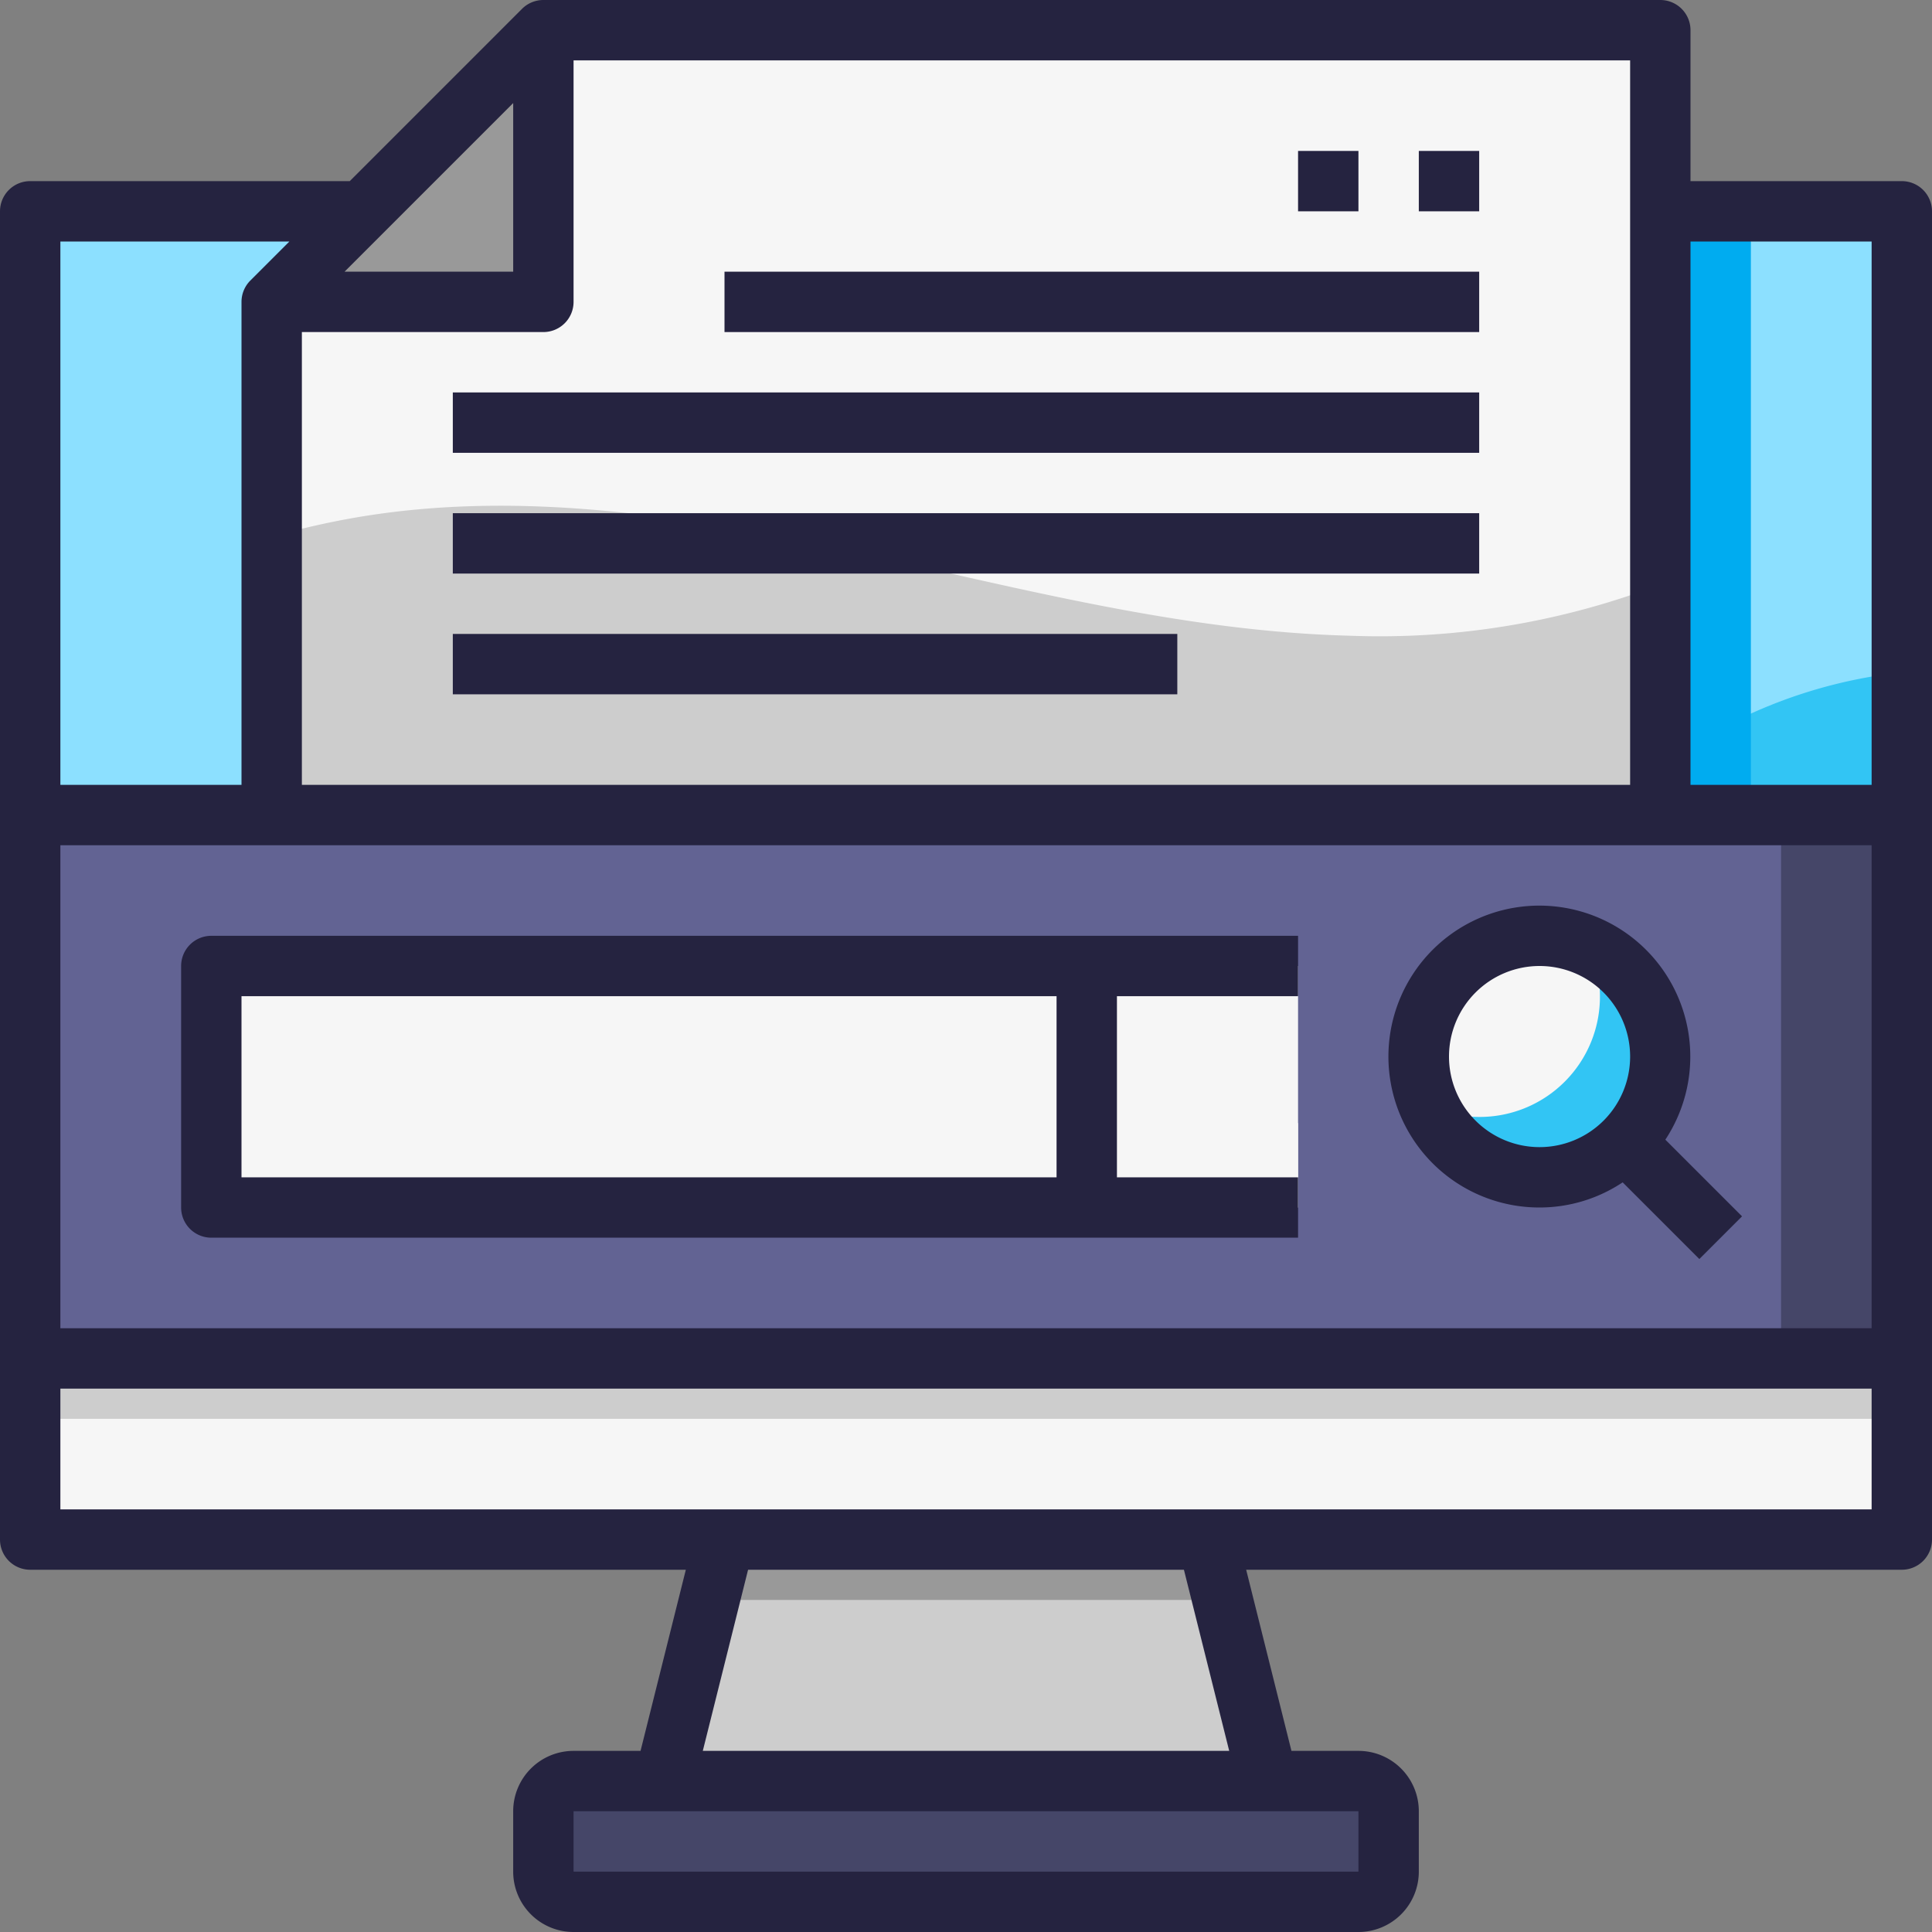 <svg xmlns="http://www.w3.org/2000/svg" viewBox="0 0 64 64"><rect x="0" y="0" width="64" height="64" fill="#808080" stroke="none"/><defs><style>.cls-1{fill:#8ce0ff;}.cls-2{fill:#32c5f4;}.cls-3{fill:#f6f6f6;}.cls-4{fill:#cdcdcd;}.cls-5{fill:#454668;}.cls-6{fill:#999;}.cls-7{fill:#626393;}.cls-8{fill:#00acf0;}.cls-9{fill:#252340;}</style></defs><title>7-Computer Application</title><g id="_7-Computer_Application" data-name="7-Computer Application"><rect class="cls-1" x="1" y="7" width="62" height="44"/><path class="cls-2" d="M45.322,31.639a19.944,19.944,0,0,1-9.493.687c-5.249-.7-10.286-2.5-15.485-3.506S9.5,27.687,4.825,30.165A19.226,19.226,0,0,0,1,32.919V51H63V22.274a16.36,16.36,0,0,0-5.244,1.478C53.311,25.87,49.943,29.94,45.322,31.639Z"/><rect class="cls-3" x="1" y="45" width="62" height="6"/><rect class="cls-4" x="1" y="45" width="62" height="2"/><polygon class="cls-4" points="42 59 22 59 24 51 40 51 42 59"/><g id="_Group_" data-name="&lt;Group&gt;"><rect class="cls-5" x="18" y="59" width="28" height="4" rx="1" ry="1"/></g><polygon class="cls-6" points="40 51 24 51 23.5 53 40.5 53 40 51"/><rect class="cls-7" x="1" y="27" width="62" height="18"/><rect class="cls-5" x="59" y="27" width="4" height="18"/><rect class="cls-3" x="7" y="32" width="29" height="8"/><rect class="cls-3" x="36" y="32" width="7" height="8"/><path class="cls-3" d="M33.5,36.836a49.155,49.155,0,0,1-12.176-1.462,64.357,64.357,0,0,0-12.14-1.821c-.725-.012-1.454.016-2.182.065V40H36V36.526A14.273,14.273,0,0,1,33.5,36.836Z"/><circle class="cls-3" cx="51" cy="35" r="4"/><path class="cls-2" d="M52.641,31.359a3.987,3.987,0,0,1-5.282,5.282,4,4,0,1,0,5.282-5.282Z"/><polygon class="cls-6" points="18 1 18 10 9 10 12 7 18 1"/><polygon class="cls-3" points="55 7 55 27 9 27 9 10 18 10 18 1 55 1 55 7"/><path class="cls-4" d="M44.685,21.058c-5.553-.145-10.975-1.6-16.4-2.773S17.234,16.2,11.761,17.148c-.933.162-1.852.376-2.761.629V27H55V19.361A26.007,26.007,0,0,1,44.685,21.058Z"/><path class="cls-3" d="M36,37.681V40h7V37.2a7.973,7.973,0,0,1-2.68.641A33.032,33.032,0,0,1,36,37.681Z"/><rect class="cls-8" x="55" y="7" width="3" height="20"/><path class="cls-9" d="M63,6H56V1a1,1,0,0,0-1-1H18a1,1,0,0,0-.707.293L11.586,6H1A1,1,0,0,0,0,7V51a1,1,0,0,0,1,1H22.719l-1.5,6H19a2,2,0,0,0-2,2v2a2,2,0,0,0,2,2H45a2,2,0,0,0,2-2V60a2,2,0,0,0-2-2H42.781l-1.5-6H63a1,1,0,0,0,1-1V7A1,1,0,0,0,63,6ZM62,8V26H56V8Zm0,20V44H2V28Zm-8-2H10V11h8a1,1,0,0,0,1-1V2H54ZM11.414,9,17,3.414V9ZM9.586,8,8.293,9.293A1,1,0,0,0,8,10V26H2V8ZM45,62H19V60H45ZM23.281,58l1.5-6H39.219l1.5,6ZM40,50H2V46H62v4Z"/><rect class="cls-9" x="15" y="17" width="34" height="2"/><rect class="cls-9" x="15" y="13" width="34" height="2"/><rect class="cls-9" x="24" y="9" width="25" height="2"/><rect class="cls-9" x="47" y="5" width="2" height="2"/><rect class="cls-9" x="43" y="5" width="2" height="2"/><rect class="cls-9" x="15" y="21" width="24" height="2"/><path class="cls-9" d="M51,40a4.969,4.969,0,0,0,2.753-.833l2.54,2.54,1.414-1.414-2.54-2.54A5,5,0,1,0,51,40Zm0-8a3,3,0,1,1-3,3A3,3,0,0,1,51,32Z"/><path class="cls-9" d="M7,41H43V39H37V33h6V31H7a1,1,0,0,0-1,1v8A1,1,0,0,0,7,41Zm1-8H35v6H8Z"/></g></svg>
